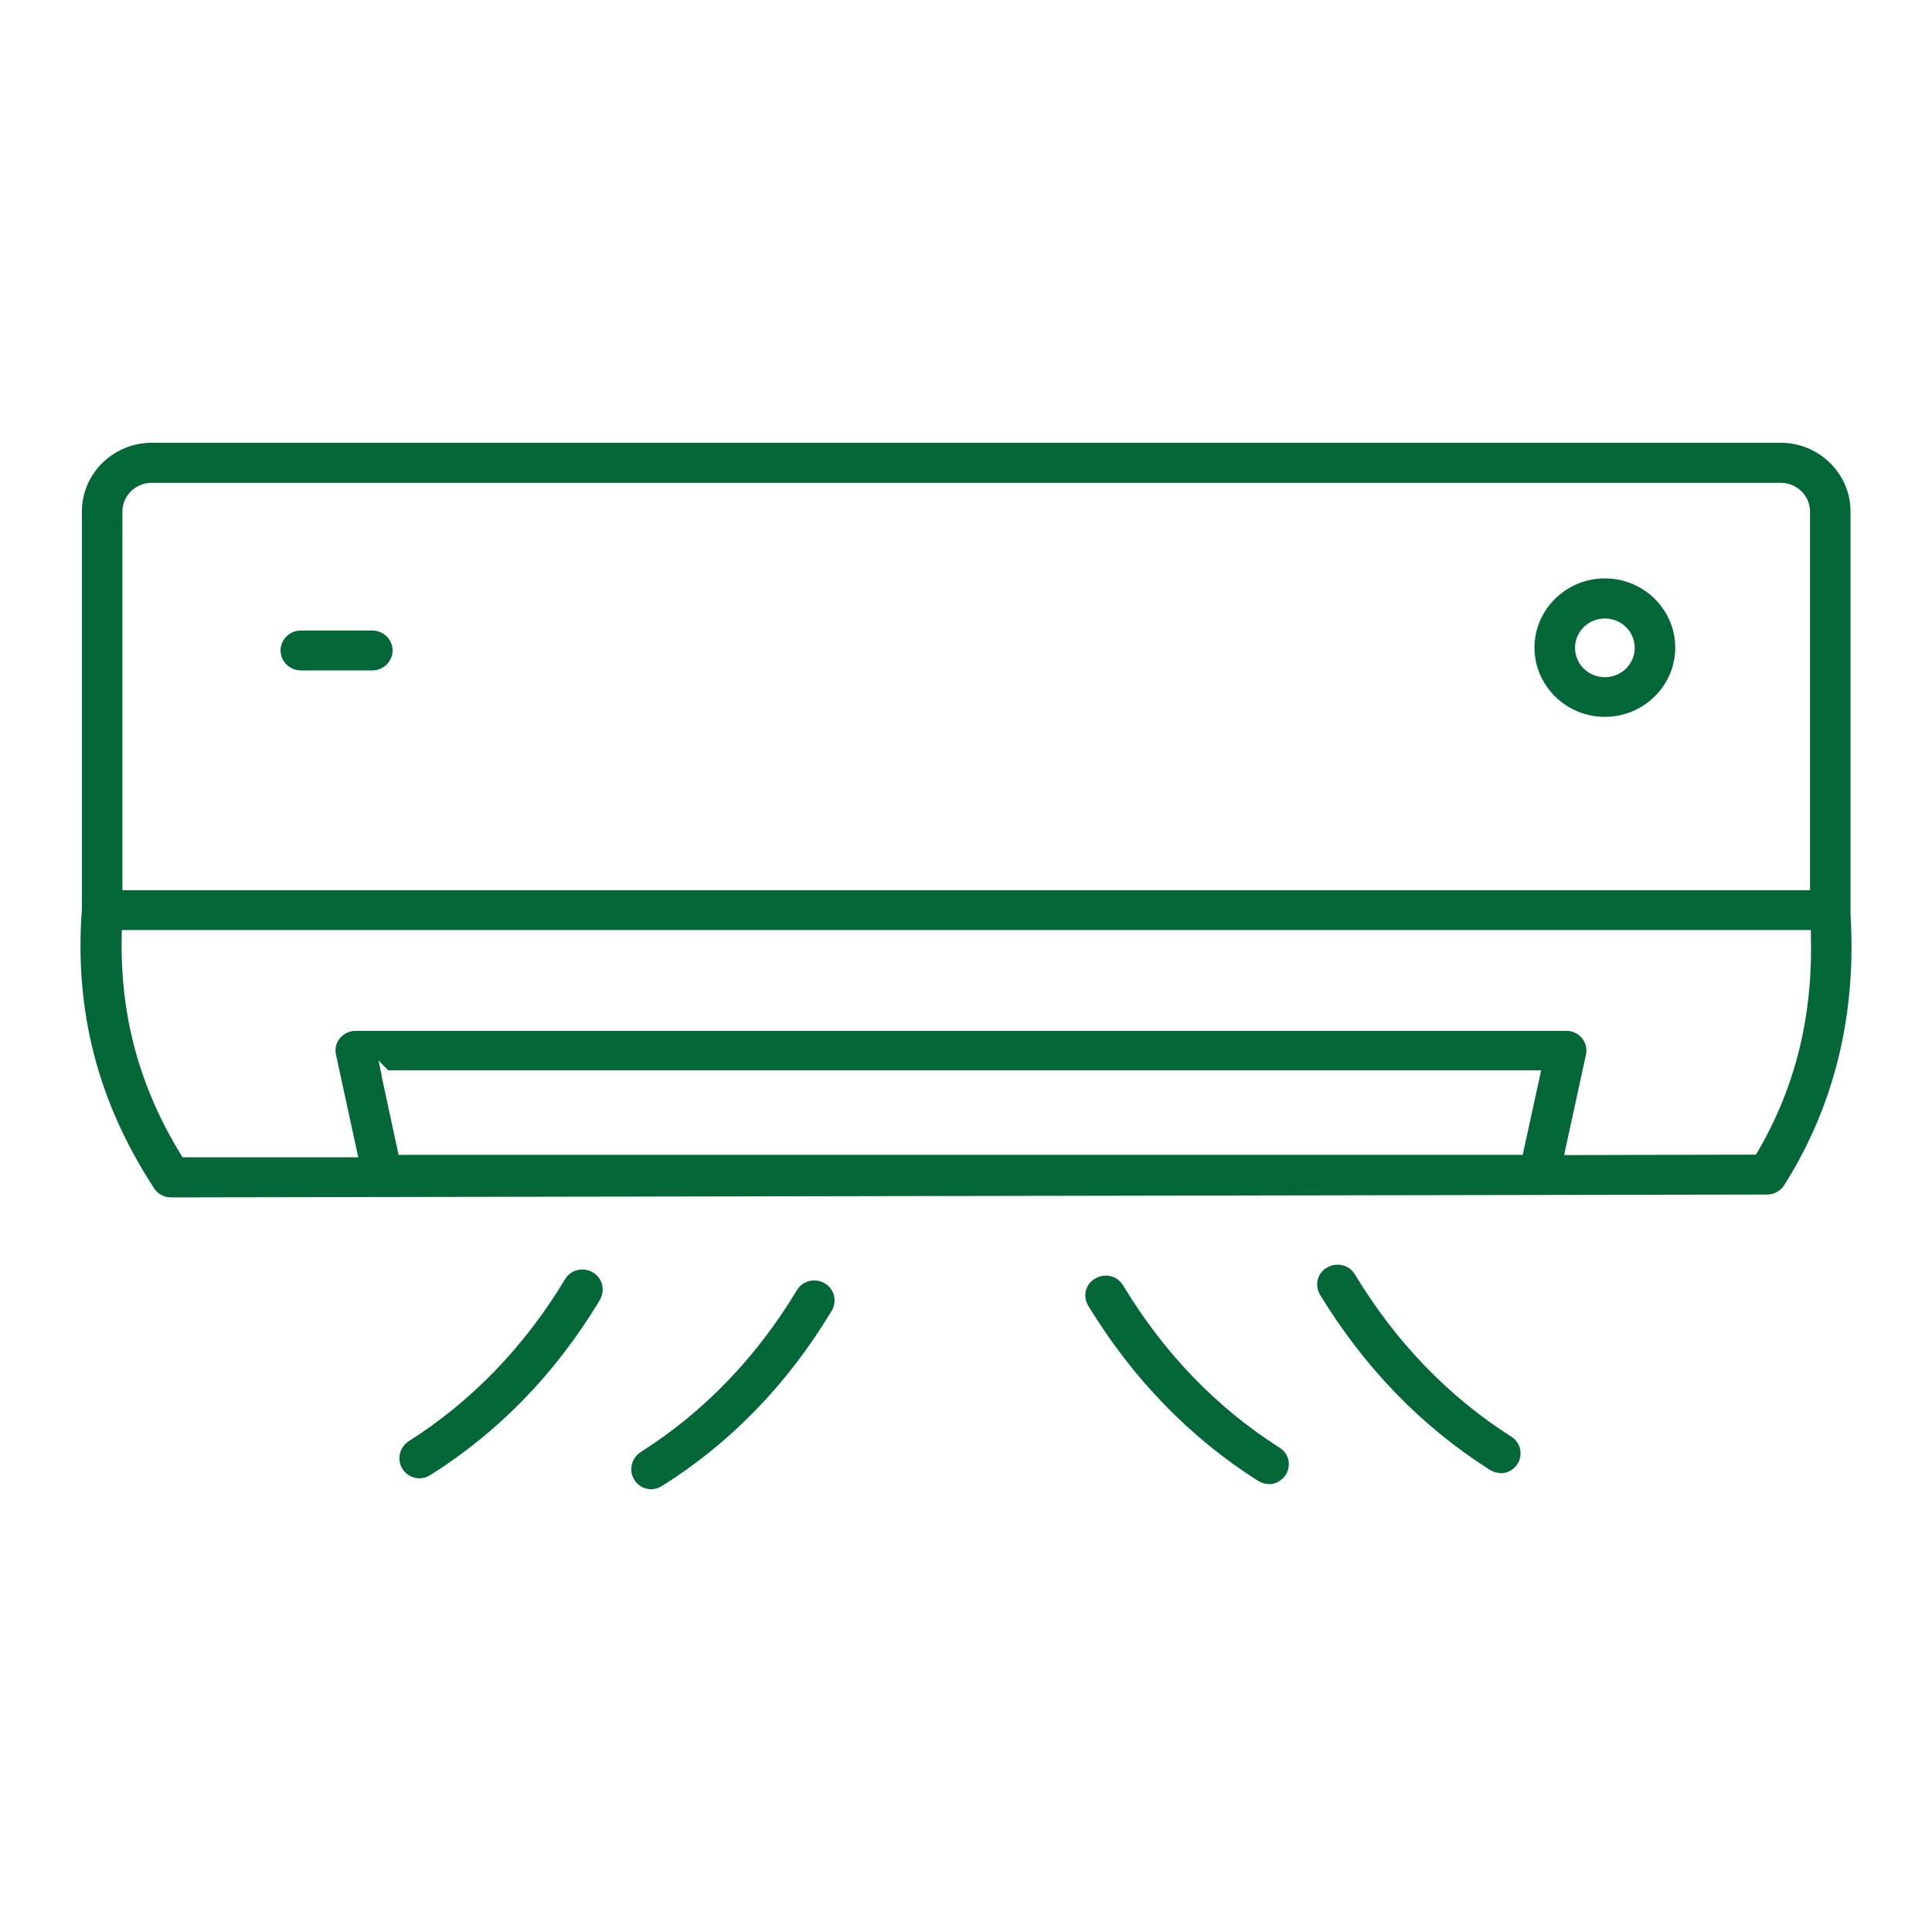 <svg width="48" height="48" viewBox="0 0 48 48" fill="none" xmlns="http://www.w3.org/2000/svg">
<g clip-path="url(#clip0_167_2184)">
<path d="M16.183 37C16.012 37 15.851 36.913 15.763 36.771C15.614 36.537 15.68 36.238 15.912 36.08C17.484 35.084 18.79 33.728 19.797 32.057C19.886 31.904 20.052 31.812 20.229 31.812C20.317 31.812 20.406 31.834 20.489 31.883C20.727 32.019 20.804 32.324 20.666 32.563L20.621 32.634C19.537 34.42 18.131 35.862 16.449 36.918C16.361 36.973 16.272 37 16.178 37H16.183ZM31.523 36.869C31.428 36.869 31.34 36.842 31.251 36.788C29.553 35.71 28.136 34.245 27.035 32.438C26.968 32.324 26.946 32.188 26.98 32.062C27.013 31.932 27.096 31.828 27.212 31.763C27.289 31.719 27.378 31.692 27.472 31.692C27.655 31.692 27.815 31.785 27.904 31.937C28.916 33.614 30.222 34.969 31.788 35.966C31.904 36.036 31.982 36.145 32.01 36.276C32.037 36.407 32.01 36.537 31.938 36.652C31.843 36.788 31.689 36.875 31.523 36.875V36.869ZM10.423 36.728C10.252 36.728 10.091 36.641 10.002 36.499C9.853 36.265 9.92 35.966 10.152 35.808C11.723 34.812 13.029 33.456 14.037 31.785C14.125 31.632 14.291 31.54 14.468 31.54C14.557 31.54 14.645 31.562 14.728 31.611C14.966 31.747 15.044 32.051 14.905 32.291L14.861 32.367C13.776 34.153 12.371 35.59 10.694 36.646C10.606 36.701 10.517 36.728 10.423 36.728ZM37.283 36.597C37.189 36.597 37.1 36.57 37.012 36.516C35.313 35.438 33.896 33.973 32.795 32.166C32.729 32.051 32.707 31.915 32.74 31.79C32.773 31.66 32.856 31.556 32.972 31.491C33.05 31.447 33.138 31.42 33.232 31.42C33.415 31.42 33.575 31.513 33.664 31.665C34.677 33.342 35.983 34.697 37.549 35.694C37.781 35.84 37.847 36.145 37.698 36.379C37.604 36.516 37.449 36.603 37.283 36.603V36.597ZM4.248 29.749C4.076 29.749 3.916 29.662 3.827 29.52C2.433 27.386 1.846 25.121 2.034 22.596V12.709C2.034 11.768 2.814 11 3.772 11H44.239C45.196 11 45.976 11.768 45.976 12.709V22.732C46.126 25.219 45.572 27.473 44.333 29.438C44.244 29.585 44.078 29.678 43.907 29.678L4.248 29.749ZM3.025 23.211C2.975 25.203 3.456 27 4.502 28.698L4.535 28.753H8.901L8.348 26.205C8.315 26.058 8.348 25.905 8.448 25.791C8.542 25.677 8.686 25.611 8.835 25.611H38.915C39.065 25.611 39.209 25.677 39.303 25.791C39.397 25.905 39.435 26.058 39.402 26.205L38.86 28.698L43.619 28.687L43.658 28.633C44.609 27.011 45.047 25.236 44.991 23.211V23.107H3.025V23.216V23.211ZM9.477 26.716L9.903 28.693H37.831L38.29 26.591H9.643L9.405 26.346L9.482 26.716H9.477ZM3.766 11.996C3.368 11.996 3.041 12.317 3.041 12.709V22.116H44.969V12.709C44.969 12.317 44.643 11.996 44.244 11.996H3.766ZM39.873 17.81C38.91 17.81 38.124 17.037 38.124 16.09C38.124 15.143 38.91 14.37 39.873 14.37C40.836 14.37 41.621 15.143 41.621 16.09C41.621 17.037 40.836 17.81 39.873 17.81ZM39.873 15.366C39.463 15.366 39.131 15.693 39.131 16.096C39.131 16.498 39.463 16.825 39.873 16.825C40.282 16.825 40.614 16.498 40.614 16.096C40.614 15.693 40.282 15.366 39.873 15.366ZM7.474 16.656C7.197 16.656 6.97 16.433 6.97 16.161C6.97 15.889 7.197 15.665 7.474 15.665H9.25C9.527 15.665 9.754 15.889 9.754 16.161C9.754 16.433 9.527 16.656 9.25 16.656H7.474Z" fill="#036738"/>
</g>
<defs>
<clipPath id="clip0_167_2184">
<rect width="48" height="48" fill="white"/>
</clipPath>
</defs>
</svg>
